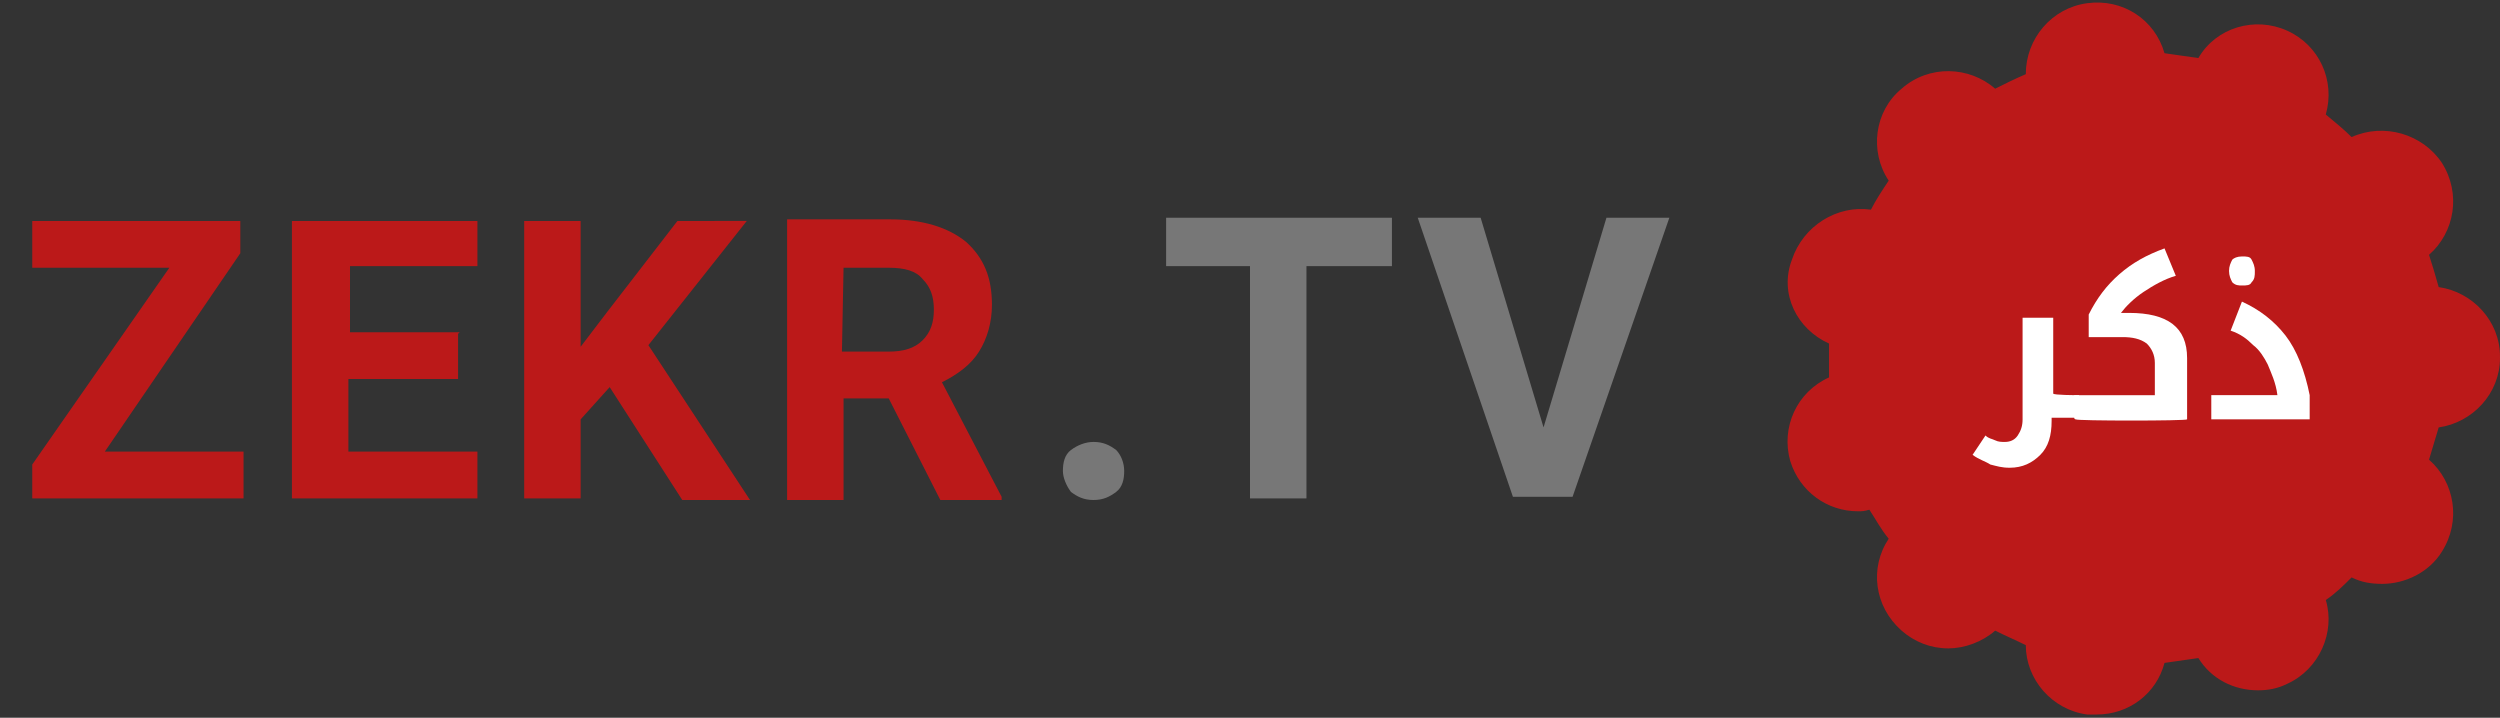 <?xml version="1.0" encoding="utf-8"?>
<!-- Generator: Adobe Illustrator 19.0.0, SVG Export Plug-In . SVG Version: 6.00 Build 0)  -->
<svg version="1.1" id="Layer_1" xmlns="http://www.w3.org/2000/svg" xmlns:xlink="http://www.w3.org/1999/xlink" x="0px" y="0px"
	 viewBox="60 -5.5 155 44.5" style="enable-background:new 60 -5.5 155 44.5;" xml:space="preserve">
<rect x="60" y="-5.5" width="155" height="44.5" fill="#333333" stroke="none"/>
<style type="text/css">
	.st0{fill:#BB1919;}
	.st1{fill:#FFFFFF;}
	.st2{fill:#777777;}
</style>
<g>
	<g>
		<g>
			<path class="st0" d="M192.3-0.2c9.7,0,17.5,7.8,17.5,17.5s-7.8,17.5-17.5,17.5c-9.7,0-17.5-7.8-17.5-17.5S182.6-0.2,192.3-0.2z"
				/>
			<path class="st0" d="M173.4,15.8c0,0.3,0,0.7,0,1c0,0.4,0,0.7,0,1.1c-2,0.9-3,3.1-2.4,5.2c0.6,1.9,2.3,3.1,4.2,3.1
				c0.2,0,0.4,0,0.7-0.1c0.4,0.6,0.7,1.2,1.2,1.8c-1.2,1.8-0.9,4.2,0.8,5.7c0.8,0.7,1.8,1.1,2.9,1.1c1,0,2.1-0.4,2.9-1.1
				c0.6,0.3,1.3,0.6,1.9,0.9c0,2.1,1.6,4,3.8,4.3c0.2,0,0.4,0,0.6,0c2,0,3.7-1.3,4.2-3.2c0.7-0.1,1.4-0.2,2.1-0.3
				c0.8,1.3,2.2,2,3.7,2c0.6,0,1.2-0.1,1.8-0.4c2-0.9,3-3.2,2.4-5.2c0.6-0.4,1.1-0.9,1.6-1.4c0.6,0.3,1.2,0.4,1.9,0.4
				c1.4,0,2.9-0.7,3.7-2c1.2-1.9,0.8-4.3-0.8-5.7c0.2-0.7,0.4-1.3,0.6-2c2.1-0.3,3.8-2.1,3.8-4.3l0,0c0,0,0,0,0-0.1
				c0-2.2-1.7-4-3.8-4.3c-0.2-0.7-0.4-1.4-0.6-2c1.6-1.4,2-3.8,0.8-5.7c-1.2-1.8-3.6-2.5-5.6-1.6c-0.5-0.5-1-0.9-1.6-1.4
				c0.6-2.1-0.4-4.3-2.4-5.2s-4.4-0.2-5.5,1.7c-0.7-0.1-1.4-0.2-2.1-0.3c-0.6-2.1-2.6-3.4-4.8-3.1s-3.8,2.2-3.8,4.4
				c-0.7,0.3-1.3,0.6-1.9,0.9c-1.6-1.4-4.1-1.5-5.8,0c-1.7,1.4-2,3.9-0.8,5.7c-0.4,0.6-0.8,1.2-1.1,1.8c-2.1-0.3-4.2,1-4.9,3.1
				C170.3,12.7,171.4,14.9,173.4,15.8z M175.6,16.1c1.7-0.2,3.3-1.3,3.8-3.1s-0.1-3.6-1.5-4.6c0.2-0.4,0.5-0.8,0.8-1.2
				c0.6,0.3,1.3,0.5,2,0.5c1,0,2-0.3,2.9-1.1c1.4-1.2,1.8-3.1,1.2-4.7c0.4-0.2,0.8-0.4,1.3-0.6c0.8,1.3,2.2,2.2,3.8,2.2
				c0.2,0,0.4,0,0.6,0c1.8-0.3,3.2-1.6,3.6-3.3c0.5,0,0.9,0.1,1.4,0.2c-0.1,1.7,0.9,3.4,2.6,4.2c0.6,0.3,1.2,0.4,1.8,0.4
				c1.1,0,2.2-0.4,3-1.2c0.4,0.3,0.7,0.6,1.1,0.9c-1,1.4-1.1,3.3-0.1,4.9l0,0c0.8,1.3,2.3,2,3.7,2c0.3,0,0.6,0,0.9-0.1
				c0.2,0.4,0.3,0.9,0.4,1.3c-1.6,0.6-2.8,2.2-2.8,4.1l0,0l0,0c0,1.8,1.2,3.4,2.8,4c-0.1,0.4-0.2,0.9-0.4,1.3
				c-1.7-0.3-3.5,0.4-4.5,1.9s-0.9,3.5,0.1,4.9c-0.3,0.3-0.7,0.6-1.1,0.9c-1.3-1.2-3.2-1.6-4.9-0.8c-1.7,0.8-2.6,2.5-2.6,4.2
				c-0.5,0.1-0.9,0.2-1.4,0.2c-0.4-1.7-1.8-3.1-3.6-3.3c-1.8-0.3-3.6,0.7-4.4,2.2c-0.4-0.2-0.9-0.4-1.3-0.6c0.6-1.6,0.1-3.5-1.3-4.7
				s-3.4-1.4-4.9-0.6c-0.3-0.4-0.5-0.8-0.8-1.2c1.4-1.1,2-2.9,1.5-4.7s-2.1-2.9-3.8-3.1c0-0.2,0-0.5,0-0.7
				C175.6,16.6,175.6,16.3,175.6,16.1z"/>
		</g>
		<g>
			<path class="st1" d="M187.3,18.9v-4.7h-1.9v6.3c0,0.4-0.1,0.7-0.3,1c-0.2,0.3-0.5,0.4-0.8,0.4c-0.2,0-0.4,0-0.6-0.1
				c-0.2-0.1-0.4-0.1-0.6-0.3l-0.8,1.2c0.4,0.3,0.8,0.4,1.1,0.6c0.4,0.1,0.7,0.2,1.2,0.2c0.8,0,1.4-0.3,1.9-0.8s0.7-1.2,0.7-2.1
				v-0.2h1.6c0,0,0.1,0,0.1-0.1V19c0,0,0,0-0.1,0C188.8,19,187.3,19,187.3,18.9z"/>
			<path class="st1" d="M195.6,20.5v-3.8c0-1.9-1.2-2.8-3.6-2.8h-0.5c0.3-0.4,0.8-0.9,1.4-1.3c0.6-0.4,1.3-0.8,2-1l-0.7-1.7
				c-1.1,0.4-2,0.9-2.8,1.6c-0.8,0.7-1.4,1.5-1.9,2.5v1.4h2.1c0.6,0,1.1,0.1,1.5,0.4c0.3,0.3,0.5,0.7,0.5,1.2v2h-4.9h-0.1v1.4
				c0,0,0,0.1,0.1,0.1C188.7,20.6,195.6,20.6,195.6,20.5z"/>
			<path class="st1" d="M197.1,20.5h6.1V19c-0.3-1.5-0.8-2.8-1.5-3.7c-0.7-0.9-1.6-1.6-2.7-2.1l-0.7,1.8c0.6,0.2,1,0.5,1.4,0.9
				c0.4,0.3,0.7,0.8,0.9,1.2c0.2,0.5,0.5,1.1,0.6,1.9h-4.1V20.5z M199.6,12c0.2-0.2,0.2-0.4,0.2-0.7s-0.1-0.5-0.2-0.7
				c-0.1-0.2-0.3-0.2-0.6-0.2s-0.5,0.1-0.6,0.2c-0.1,0.2-0.2,0.4-0.2,0.7s0.1,0.5,0.2,0.7c0.2,0.2,0.4,0.2,0.6,0.2
				C199.3,12.2,199.5,12.2,199.6,12z"/>
		</g>
	</g>
	<g>
		<g>
			<path class="st0" d="M74.9,10.2v-2H62v2.9h8.5L62,23.3v2.1h13.1v-2.9h-8.6L74.9,10.2z"/>
			<path class="st0" d="M88.5,15.1h-6.8V11h7.9V8.2H78.1v17.2h11.5v-2.9h-8V18h6.8v-2.8L88.5,15.1L88.5,15.1z"/>
			<path class="st0" d="M102.3,25.5h4.2l-6.3-9.6l6.1-7.7H102l-4.4,5.7L96,16V8.2h-3.5v17.2H96v-4.9l1.8-2L102.3,25.5z"/>
			<path class="st0" d="M118.3,25.5h3.8v-0.2l-3.7-7.1c1-0.5,1.8-1.1,2.3-1.9c0.5-0.8,0.8-1.8,0.8-2.9c0-1.7-0.5-2.9-1.6-3.9
				c-1.1-0.9-2.7-1.4-4.7-1.4h-6.4v17.4h3.5v-6.3h2.8L118.3,25.5z M112.3,11.1h2.8c1,0,1.7,0.2,2.1,0.7c0.5,0.5,0.7,1.1,0.7,1.9
				c0,0.8-0.2,1.4-0.7,1.9s-1.2,0.7-2.1,0.7h-2.9L112.3,11.1L112.3,11.1z"/>
		</g>
		<g>
			<path class="st2" d="M126.4,25c0.4,0.3,0.8,0.5,1.4,0.5c0.6,0,1-0.2,1.4-0.5s0.5-0.8,0.5-1.3s-0.2-1-0.5-1.3
				c-0.4-0.3-0.8-0.5-1.4-0.5c-0.5,0-1,0.2-1.4,0.5s-0.5,0.8-0.5,1.3C125.9,24.1,126.1,24.6,126.4,25z"/>
			<path class="st2" d="M146.3,8h-14v3h5.2v14.4h3.5V11h5.3V8z"/>
			<path class="st2" d="M151.8,8h-3.9l5.9,17.3h3.7l6-17.3h-3.9l-3.9,13L151.8,8z"/>
		</g>
	</g>
</g>
</svg>
